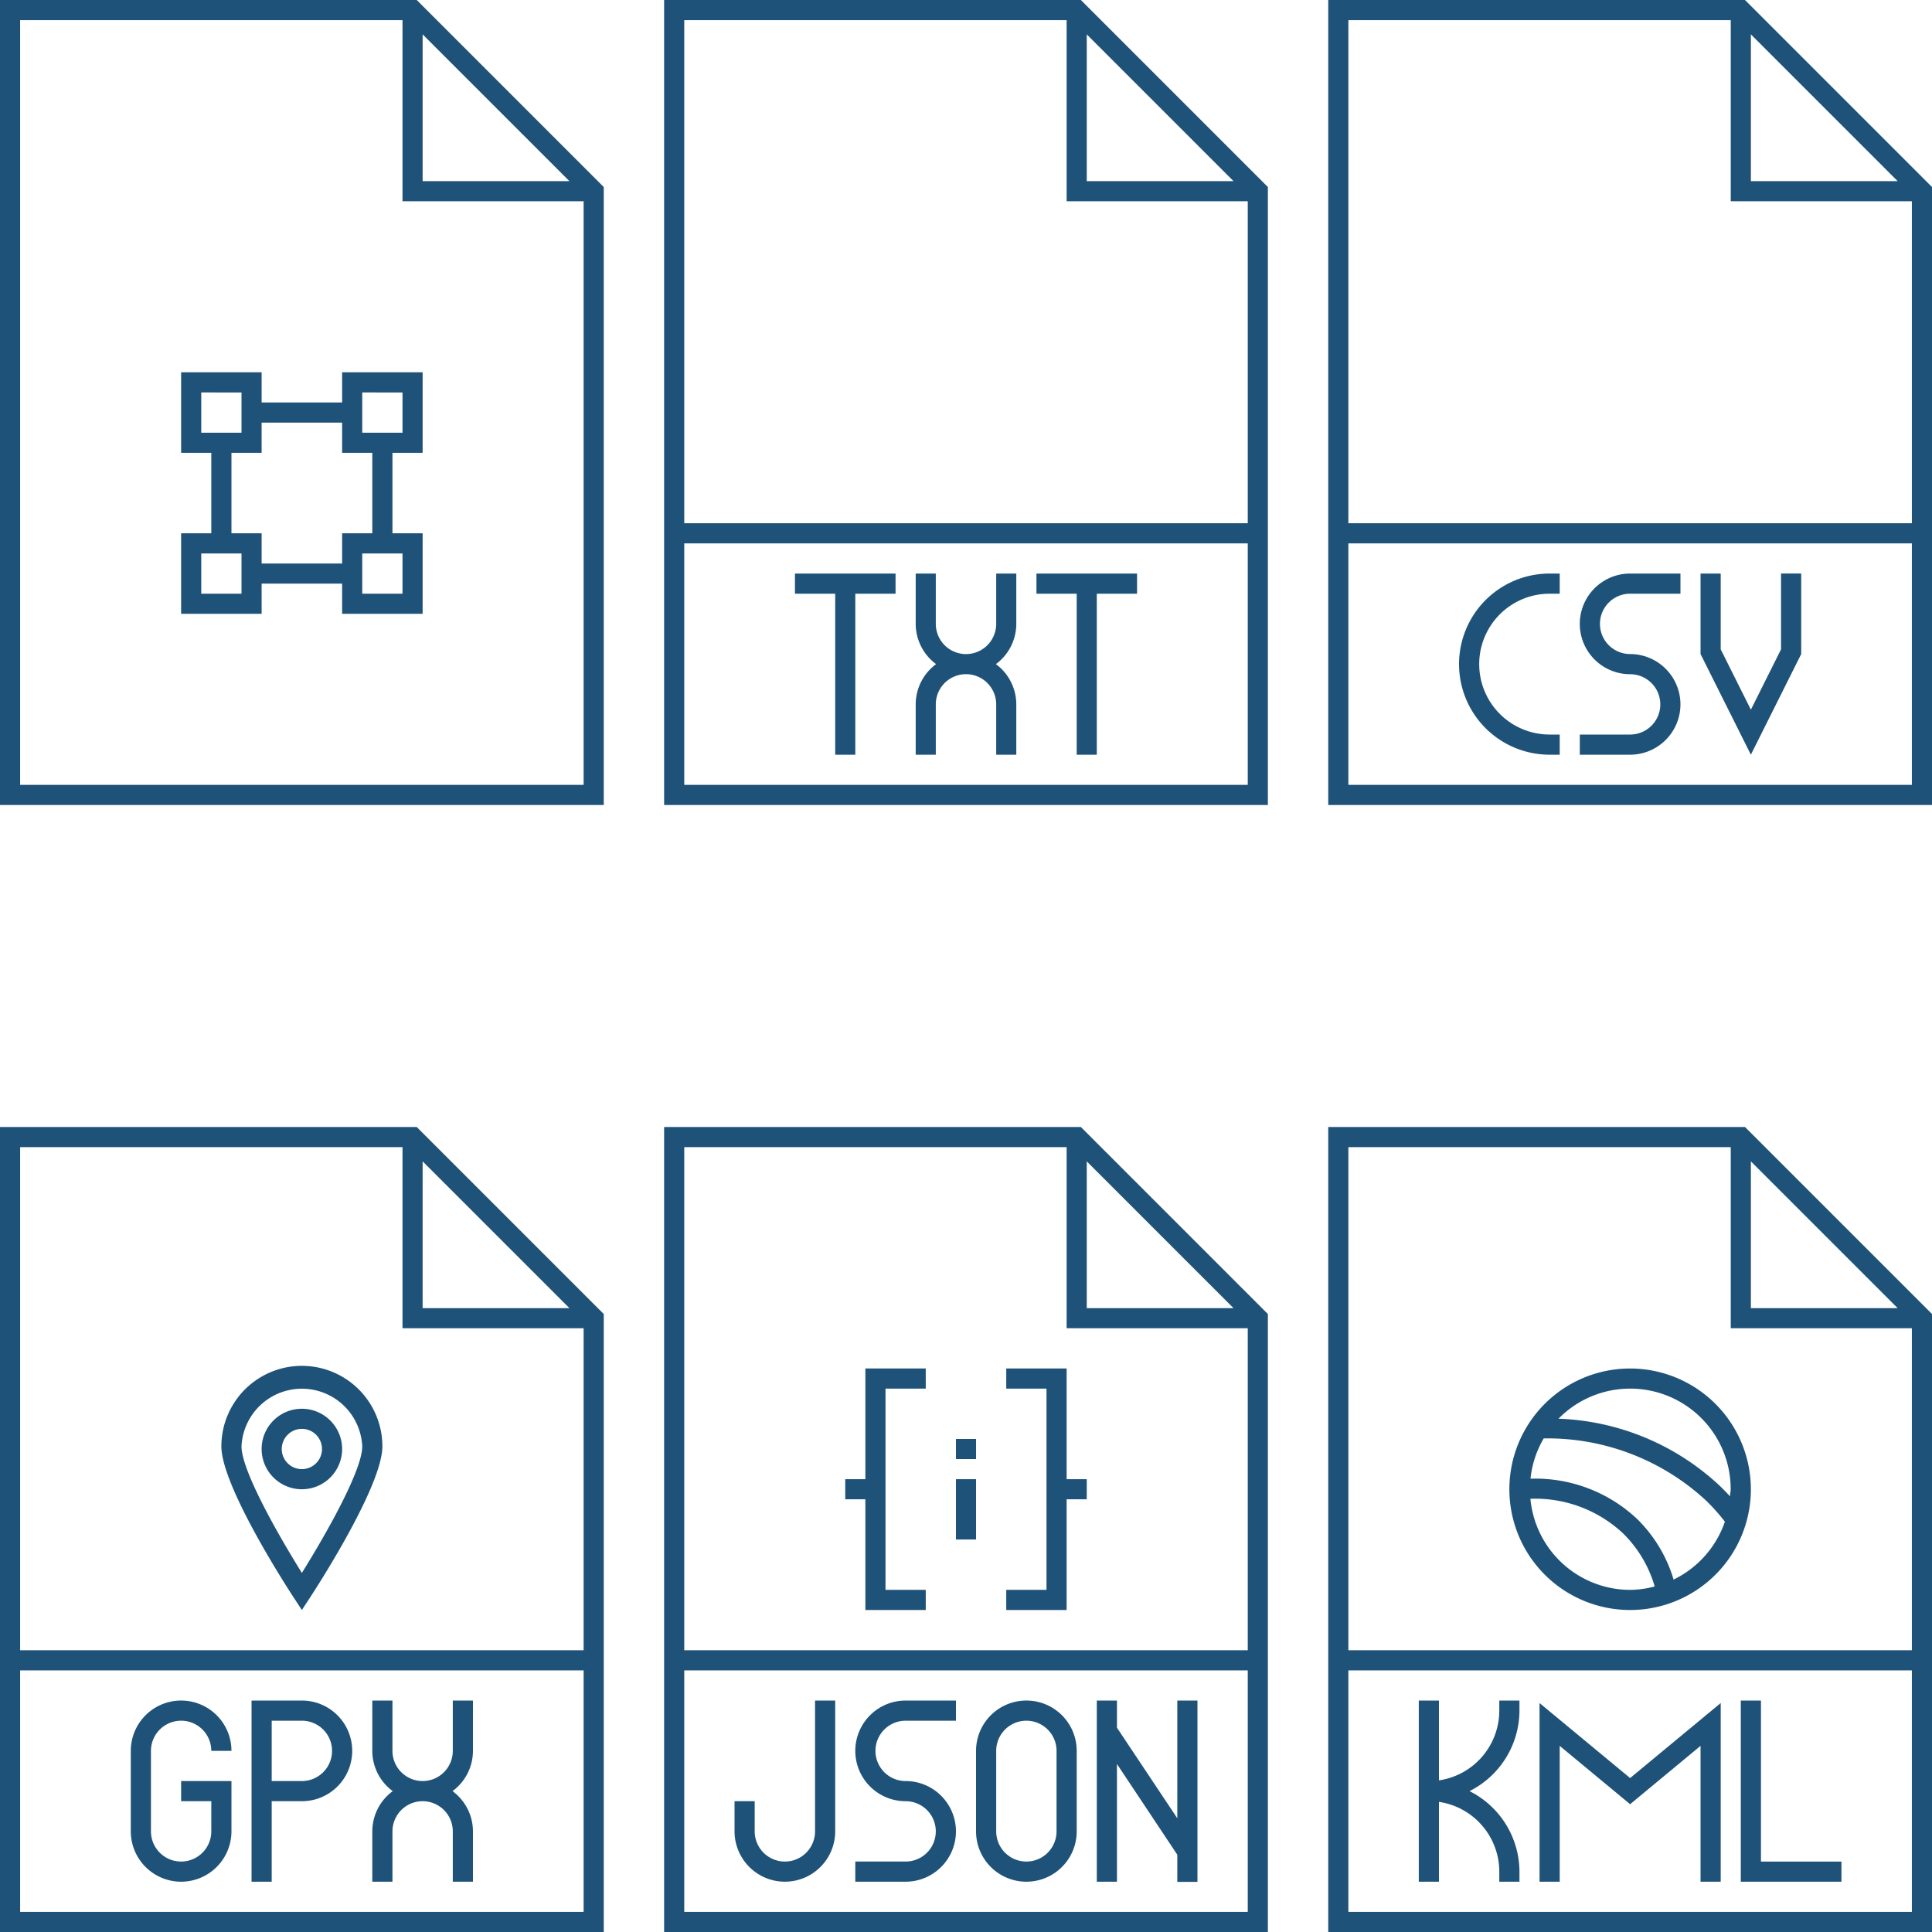 <svg xmlns="http://www.w3.org/2000/svg" viewBox="0 0 60 60"><path d="M44.688,58.438h-.626V52.812h.626v2.479a2.192,2.192,0,0,0,1.874-2.166v-.313h.626v.313a2.807,2.807,0,0,1-1.551,2.5,2.807,2.807,0,0,1,1.551,2.5v.313h-.626v-.313a2.192,2.192,0,0,0-1.874-2.166Zm12.5-.626h-2.5v-5h-.626v5.626h3.126Zm-8.75-3.593,2.187,1.812,2.187-1.812v4.219h.626V52.89l-2.813,2.329L47.812,52.89v5.548h.626ZM33.567,35l5.808,5.808V60H20.625V35Zm.183,5.625h4.558L33.75,36.067Zm5,11.25H21.25v7.5h17.5Zm0-.625v-10H33.125V35.625H21.25V51.25ZM12.942,35l5.808,5.808V60H0V35Zm.183,5.625h4.558l-4.558-4.558Zm5,11.25H.625v7.5h17.5Zm0-.625v-10H12.5V35.625H.625V51.25ZM54.192,35,60,40.808V60H41.25V35Zm.183,5.625h4.558l-4.558-4.558Zm5,11.25h-17.5v7.5h17.5Zm0-.625v-10H53.75V35.625H41.875V51.25ZM60,5.808V25H41.25V0H54.192Zm-5.625-.183h4.558L54.375,1.067Zm5,11.25h-17.5v7.5h17.5Zm0-.625v-10H53.75V.625H41.875V16.25ZM33.567,0l5.808,5.808V25H20.625V0Zm.183,5.625h4.558L33.75,1.067Zm5,11.25H21.25v7.5h17.5Zm0-.625v-10H33.125V.625H21.25V16.25ZM12.942,0,18.75,5.808V25H0V0Zm.183,5.625h4.558L13.125,1.067Zm5,18.75V6.25H12.5V.625H.625v23.75Zm6.25,34.063a1.565,1.565,0,0,0,1.563-1.563V52.812h-.626v4.063a.937.937,0,1,1-1.874,0v-.937h-.626v.937A1.565,1.565,0,0,0,24.375,58.438Zm5.313-1.563a1.565,1.565,0,0,0-1.563-1.563.937.937,0,0,1,0-1.874h1.563v-.626H28.125a1.563,1.563,0,1,0,0,3.126.937.937,0,1,1,0,1.874H26.562v.626h1.563A1.565,1.565,0,0,0,29.688,56.875Zm.624,0v-2.5a1.563,1.563,0,1,1,3.126,0v2.5a1.563,1.563,0,0,1-3.126,0Zm.626,0a.937.937,0,1,0,1.874,0v-2.5a.937.937,0,0,0-1.874,0Zm3.75-1.25v-.843L36.562,57.6v.843h.626V52.812h-.626v3.656l-1.874-2.813v-.843h-.626v5.626h.626ZM48.125,23.438h.313v-.626h-.313a2.187,2.187,0,1,1,0-4.374h.313v-.626h-.313a2.813,2.813,0,0,0,0,5.626Zm4.063-1.563a1.565,1.565,0,0,0-1.563-1.563.937.937,0,1,1,0-1.874h1.563v-.626H50.625a1.563,1.563,0,0,0,0,3.126.937.937,0,0,1,0,1.874H49.062v.626h1.563A1.565,1.565,0,0,0,52.188,21.875Zm3.75-1.563v-2.5h-.626v2.353l-.937,1.875-.937-1.875V17.812h-.626v2.5l1.563,3.126ZM29.062,21.875a.938.938,0,0,1,1.876,0v1.563h.624V21.875a1.556,1.556,0,0,0-.634-1.25,1.556,1.556,0,0,0,.634-1.25V17.812h-.624v1.563a.938.938,0,0,1-1.876,0V17.812h-.624v1.563a1.556,1.556,0,0,0,.634,1.25,1.556,1.556,0,0,0-.634,1.25v1.563h.624Zm-3.124,1.563h.624v-5h1.25v-.626H24.688v.626h1.25Zm7.5,0h.624v-5h1.25v-.626H32.188v.626h1.25Zm-27.813,35a1.565,1.565,0,0,0,1.563-1.563V55.312H5.625v.626h.937v.937a.937.937,0,0,1-1.874,0v-2.5a.937.937,0,0,1,1.874,0h.626a1.563,1.563,0,0,0-3.126,0v2.5A1.565,1.565,0,0,0,5.625,58.438Zm2.813,0H7.812V52.812H9.375a1.563,1.563,0,0,1,0,3.126H8.438Zm0-3.126h.937a.937.937,0,1,0,0-1.874H8.438Zm3.75,1.563a.937.937,0,0,1,1.874,0v1.563h.626V56.875a1.556,1.556,0,0,0-.635-1.25,1.556,1.556,0,0,0,.635-1.25V52.812h-.626v1.563a.937.937,0,0,1-1.874,0V52.812h-.626v1.563a1.556,1.556,0,0,0,.635,1.25,1.556,1.556,0,0,0-.635,1.25v1.563h.626ZM33.125,45.938V42.5H31.25v.625H32.5v6.25H31.25V50h1.875V46.562h.625v-.624Zm-6.25,0H26.25v.624h.625V50H28.75v-.625H27.5v-6.25h1.25V42.5H26.875Zm2.813,1.874h.624V45.938h-.624Zm0-2.5h.624v-.624h-.624Zm24.687.938a3.75,3.75,0,1,1-3.75-3.75A3.754,3.754,0,0,1,54.375,46.25ZM48.4,44.059a7.726,7.726,0,0,1,5.043,2.117c.1.1.2.2.283.295,0-.075.022-.145.022-.221A3.121,3.121,0,0,0,48.4,44.059Zm2.223,5.316a3.07,3.07,0,0,0,.765-.106,3.78,3.78,0,0,0-.983-1.649,3.992,3.992,0,0,0-2.877-1.074A3.118,3.118,0,0,0,50.625,49.375Zm2.944-2.12a6.253,6.253,0,0,0-.564-.635,7.248,7.248,0,0,0-5.061-1.949,3.078,3.078,0,0,0-.411,1.251,4.613,4.613,0,0,1,3.31,1.25,4.4,4.4,0,0,1,1.134,1.883A3.124,3.124,0,0,0,53.569,47.255ZM11.875,44.918c0,1.22-2.009,4.331-2.238,4.682l-.262.4-.262-.4c-.229-.351-2.238-3.462-2.238-4.682a2.5,2.5,0,0,1,5,0Zm-.625,0a1.877,1.877,0,0,0-3.75,0c0,.767,1.182,2.819,1.875,3.93C10.068,47.737,11.25,45.685,11.25,44.918ZM10.625,45a1.25,1.25,0,1,1-1.25-1.25A1.252,1.252,0,0,1,10.625,45ZM10,45a.625.625,0,1,0-.625.625A.625.625,0,0,0,10,45Zm.625-33.438h2.5v2.5h-.937v2.5h.937v2.5h-2.5v-.937h-2.5v.937h-2.5v-2.5h.937v-2.5H5.625v-2.5h2.5V12.5h2.5ZM6.25,13.438H7.5v-1.25H6.25Zm1.25,3.75H6.25v1.25H7.5Zm5,0H11.25v1.25H12.5Zm-.938-3.126h-.937v-.937h-2.5v.937H7.188v2.5h.937V17.5h2.5v-.938h.937Zm-.312-.624H12.5v-1.25H11.25Z" style="fill:#1e5278"/></svg>